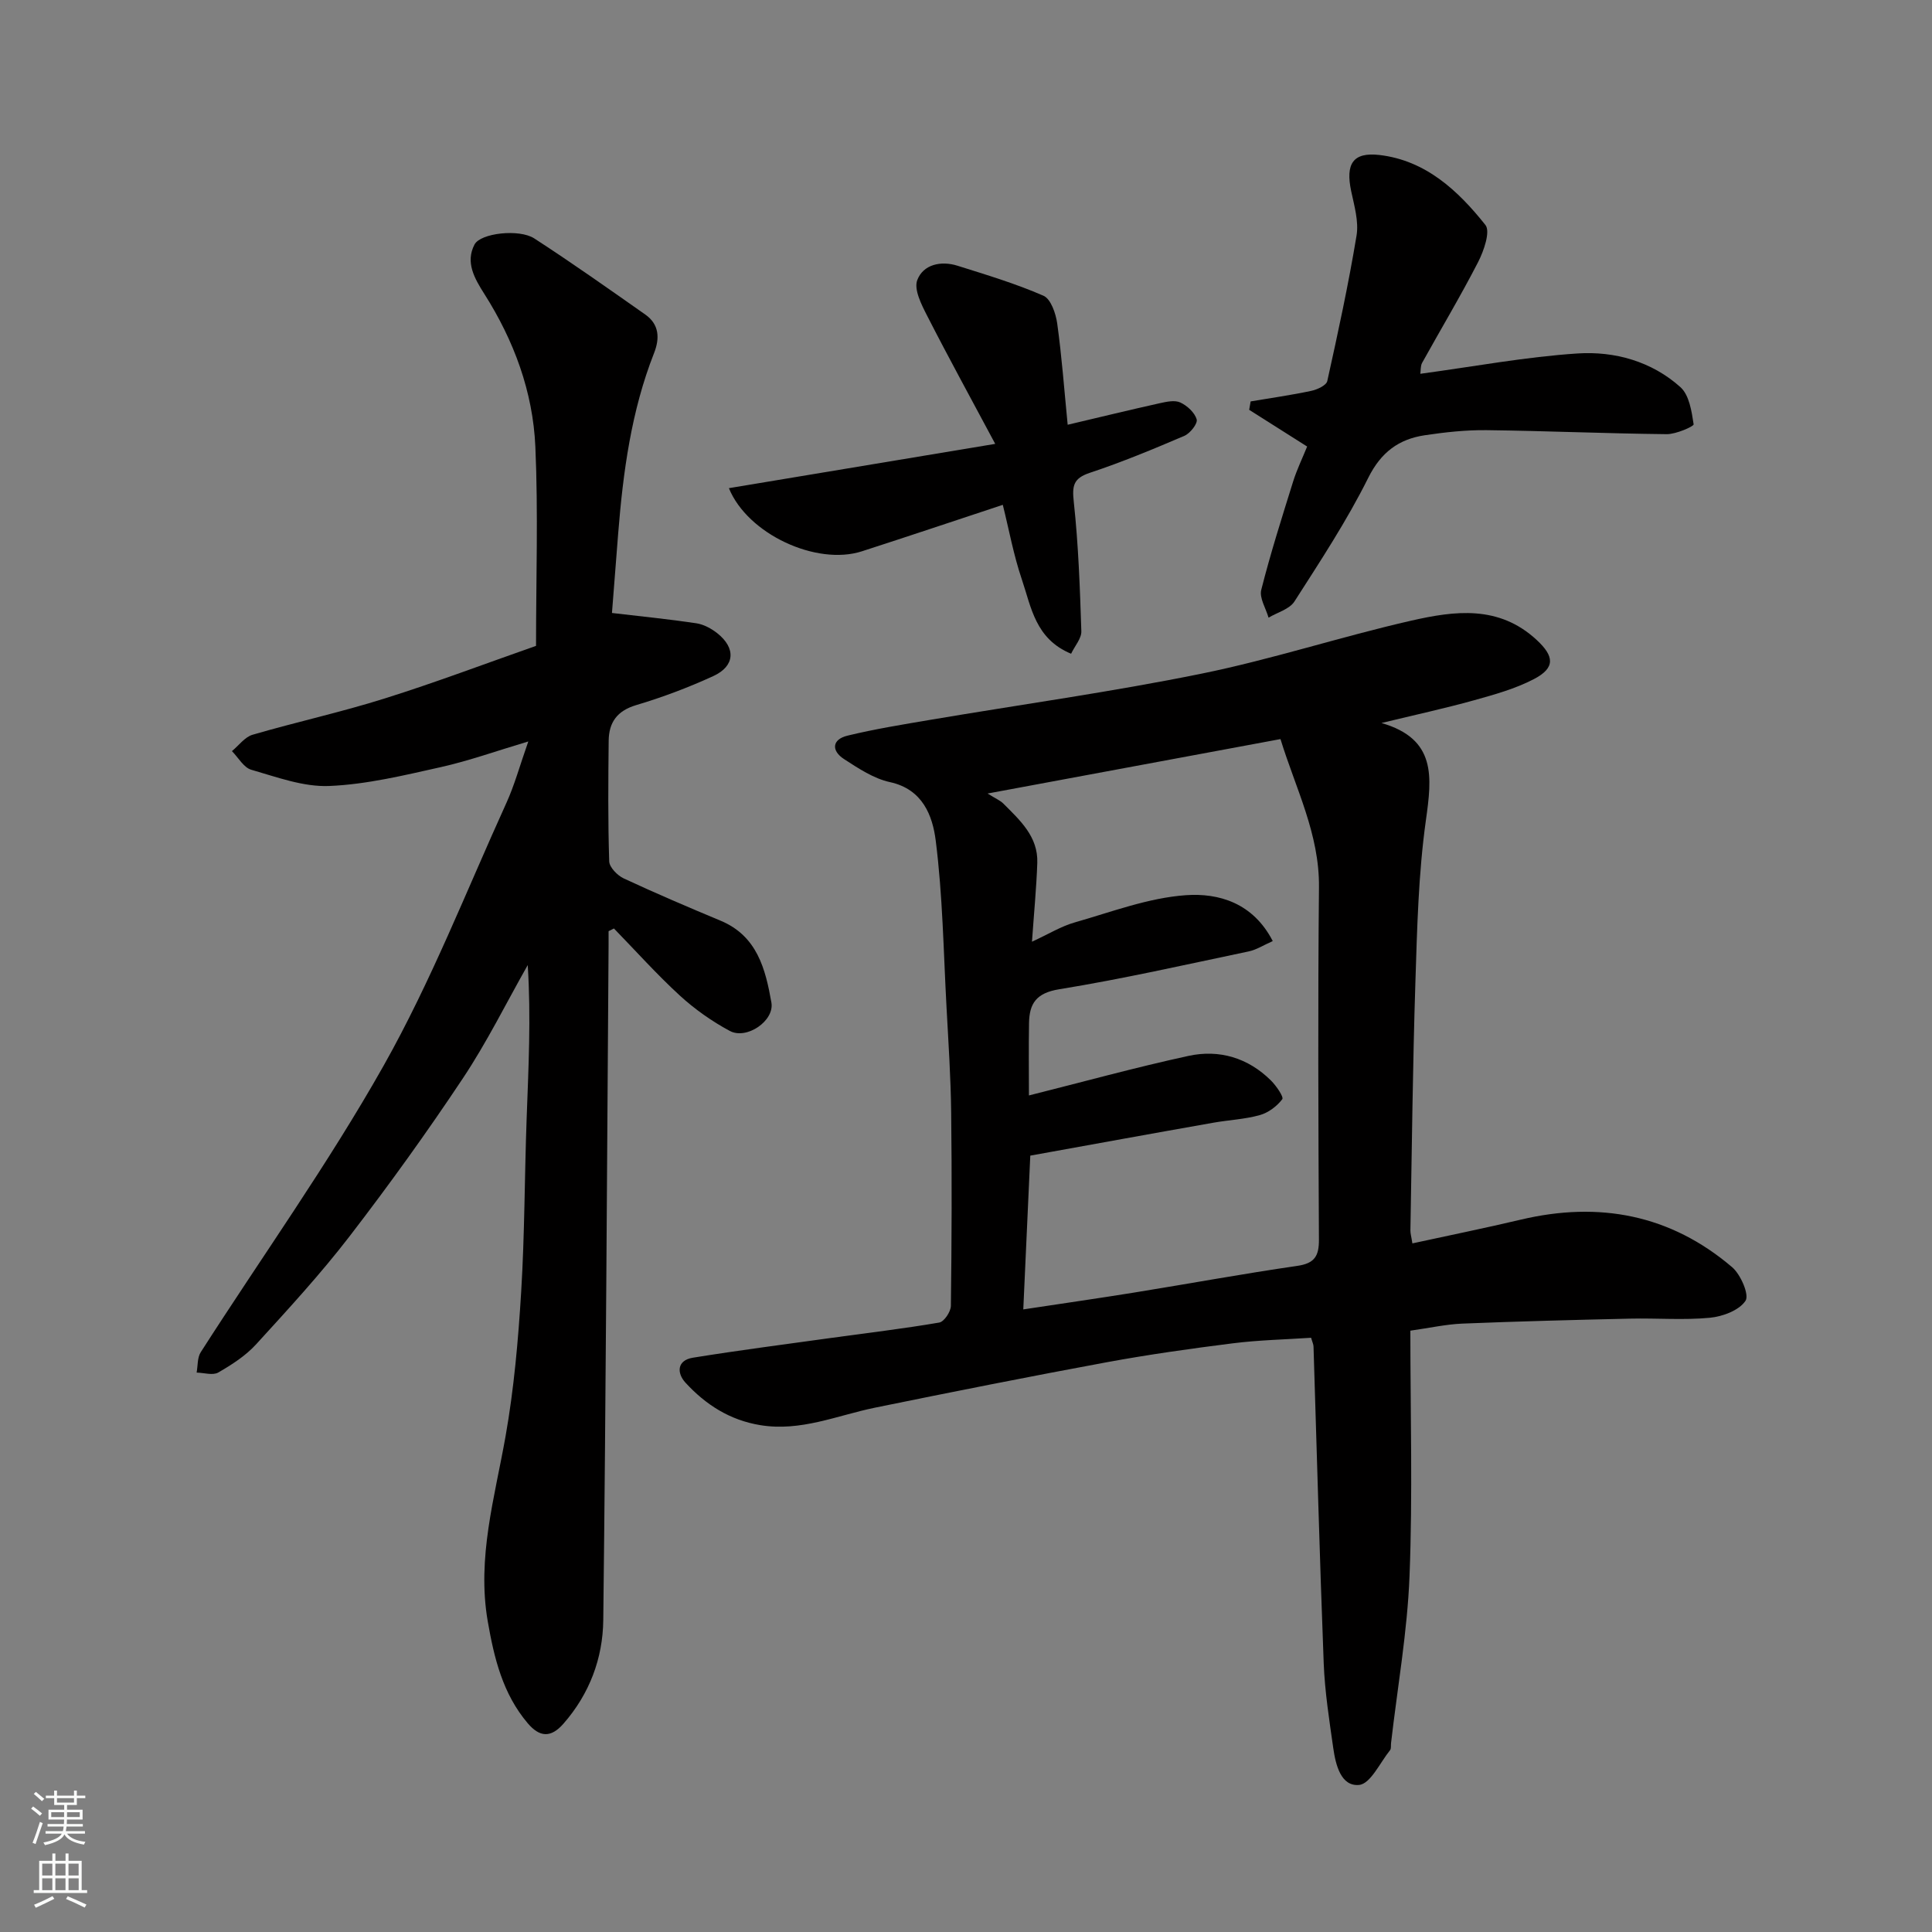 <svg enable-background="new 0 0 400 400" viewBox="0 0 400 400" xmlns="http://www.w3.org/2000/svg"><rect x="0" y="0" width="400" height="400" fill="#808080" stroke="none"/><g fill="#010000"><path d="m292 275.5c0 17.1.49 33.94-.17 50.74-.45 11.58-2.5 23.1-3.83 34.65-.06.49.06 1.13-.2 1.46-2.08 2.58-4.06 6.98-6.41 7.2-3.77.36-4.86-4.17-5.35-7.61-.83-5.83-1.75-11.69-1.98-17.56-.84-21.86-1.42-43.73-2.11-65.6-.01-.46-.25-.92-.5-1.81-5.38.36-10.8.47-16.14 1.14-8.75 1.1-17.5 2.33-26.18 3.93-16.02 2.96-32 6.14-47.96 9.4-7.87 1.61-15.38 5-23.77 3.62-6.33-1.04-11.3-4.25-15.47-8.78-1.86-2.03-1.76-4.65 1.52-5.18 9.52-1.54 19.1-2.77 28.66-4.1 7.46-1.03 14.94-1.91 22.35-3.18 1.01-.17 2.39-2.24 2.41-3.45.17-13.33.22-26.66.06-39.99-.08-7.27-.57-14.54-.96-21.8-.63-11.53-.79-23.13-2.24-34.56-.65-5.09-2.66-10.61-9.47-12.09-3.37-.73-6.53-2.84-9.51-4.77-2.66-1.72-2.52-4.07.71-4.85 5.68-1.38 11.46-2.31 17.23-3.29 18.67-3.16 37.45-5.76 55.99-9.53 14.64-2.97 28.92-7.67 43.5-10.99 8.97-2.04 18.14-3.29 26 4.02 3.57 3.32 3.92 5.73-.62 8.09-3.85 2-8.16 3.2-12.37 4.37-6.07 1.69-12.24 3.03-19.17 4.71 11.42 3.3 10.45 11.18 9.19 20.18-1.55 11.08-1.81 22.36-2.17 33.57-.55 17.09-.72 34.2-1.03 51.3-.01.64.19 1.27.41 2.69 7.62-1.66 15.07-3.17 22.46-4.92 16.2-3.83 30.95-1.05 43.72 9.83 1.79 1.52 3.61 5.74 2.79 6.97-1.31 1.99-4.74 3.27-7.4 3.52-5.45.52-10.99.05-16.48.18-11.6.26-23.2.56-34.8 1.03-3.39.15-6.78.91-10.71 1.46zm-78.69-36.24c-.49 10.74-.96 21.1-1.45 31.84 8.1-1.23 15.51-2.29 22.9-3.48 11.27-1.82 22.51-3.89 33.81-5.53 3.61-.52 4.52-2.04 4.5-5.44-.12-24.32-.23-48.64.01-72.96.11-11.02-4.82-20.42-7.97-30.67-20.17 3.75-39.89 7.41-60.64 11.27 1.71 1.07 2.61 1.44 3.25 2.07 3.45 3.46 7.23 6.85 7.04 12.3-.18 5.2-.69 10.4-1.1 16.31 3.49-1.61 6.04-3.19 8.81-3.98 7.62-2.17 15.26-5.1 23.05-5.65 6.76-.48 13.9 1.56 17.99 9.5-1.87.82-3.36 1.8-4.98 2.14-13.06 2.74-26.1 5.7-39.26 7.84-4.73.77-6.15 2.95-6.22 6.98-.09 5.16-.02 10.32-.02 15 11.06-2.77 21.98-5.79 33.04-8.19 6.36-1.38 12.32.39 17.06 5.09 1.1 1.09 2.7 3.42 2.35 3.88-1.1 1.46-2.89 2.8-4.65 3.29-3.12.87-6.44 1.01-9.65 1.58-12.55 2.21-25.07 4.5-37.87 6.81z"/><path d="m126 192.79c0 .96.01 1.91 0 2.87-.33 46.59-.56 93.18-1.1 139.77-.09 7.92-2.85 15.29-8.25 21.45-2.61 2.98-4.93 2.8-7.4-.11-5.17-6.1-6.95-13.5-8.27-21.11-2.27-13.12 1.44-25.59 3.69-38.29 1.74-9.83 2.62-19.86 3.23-29.84.73-11.91.7-23.86 1.13-35.79.38-10.55.93-21.1.23-31.93-4.45 7.85-8.46 15.99-13.45 23.48-7.41 11.14-15.25 22.03-23.41 32.64-6.01 7.81-12.72 15.11-19.38 22.4-2.16 2.37-5.02 4.21-7.83 5.83-1.12.65-2.97.05-4.48.02.26-1.42.13-3.1.85-4.22 12.66-19.77 26.38-38.95 37.89-59.37 9.79-17.38 17.12-36.16 25.41-54.39 1.67-3.68 2.74-7.63 4.52-12.69-6.58 1.96-12.28 4.01-18.14 5.32-7.62 1.7-15.34 3.58-23.08 3.9-5.34.22-10.84-1.84-16.13-3.36-1.58-.45-2.69-2.53-4.01-3.86 1.42-1.16 2.66-2.92 4.28-3.39 9.05-2.64 18.29-4.66 27.28-7.49 10.52-3.3 20.85-7.21 31.4-10.91 0-13.93.46-27.61-.14-41.23-.5-11.38-4.43-21.98-10.56-31.63-2.05-3.23-3.96-6.55-2.04-10.23 1.25-2.39 9.27-3.28 12.37-1.27 7.8 5.05 15.39 10.43 23 15.77 2.88 2.03 3.01 4.91 1.81 7.96-4.72 11.99-6.41 24.59-7.43 37.32-.46 5.71-.89 11.42-1.29 16.5 6.39.75 11.94 1.3 17.45 2.13 1.53.23 3.11 1.08 4.35 2.06 3.89 3.08 3.68 6.81-.81 8.87-5.16 2.37-10.52 4.39-15.96 6.01-3.97 1.18-5.66 3.58-5.71 7.36-.09 8.33-.16 16.67.11 24.99.04 1.24 1.7 2.93 3.01 3.54 6.61 3.08 13.34 5.95 20.07 8.76 7.56 3.16 9.28 10.01 10.5 16.93.67 3.79-5.13 7.76-8.62 5.88-3.7-1.99-7.25-4.49-10.35-7.33-4.77-4.38-9.11-9.23-13.63-13.88-.36.19-.73.38-1.11.56z"/><path d="m294.06 77.39c11.23-1.52 21.85-3.51 32.55-4.21 7.7-.5 15.36 1.64 21.3 6.97 1.83 1.64 2.33 5.01 2.74 7.7.06.42-3.64 2.06-5.58 2.04-12.43-.13-24.86-.68-37.29-.83-4.26-.05-8.56.42-12.78 1.05-5.39.81-9.06 3.49-11.72 8.82-4.42 8.88-9.92 17.23-15.28 25.6-1.03 1.6-3.53 2.26-5.36 3.35-.55-1.93-1.94-4.08-1.51-5.76 1.91-7.54 4.27-14.97 6.59-22.4.77-2.47 1.92-4.83 2.91-7.27-3.93-2.49-7.97-5.04-12-7.6.1-.58.2-1.16.3-1.74 4.18-.71 8.38-1.3 12.52-2.18 1.25-.26 3.15-1.13 3.35-2.04 2.22-10 4.39-20.02 6.06-30.13.48-2.94-.48-6.18-1.12-9.22-1.18-5.61.36-8.09 5.87-7.45 9.58 1.12 16.28 7.39 21.93 14.49 1.07 1.35-.33 5.37-1.52 7.69-3.64 7.08-7.74 13.92-11.6 20.88-.34.66-.25 1.54-.36 2.24z"/><path d="m150.91 101.07c17.98-2.99 35.85-5.96 55.14-9.17-5.01-9.38-9.69-17.9-14.11-26.56-1.17-2.28-2.76-5.42-2.03-7.35 1.23-3.24 4.89-4.05 8.31-2.98 6.01 1.89 12.07 3.71 17.82 6.22 1.52.66 2.55 3.66 2.84 5.72.95 6.8 1.45 13.67 2.17 20.99 6.55-1.54 12.77-3.06 19.02-4.45 1.41-.31 3.13-.7 4.3-.16 1.43.66 2.99 2.1 3.39 3.51.24.86-1.36 2.89-2.56 3.4-6.43 2.75-12.9 5.44-19.53 7.64-3.48 1.15-3.72 2.7-3.35 6.08.96 8.86 1.27 17.81 1.56 26.73.05 1.48-1.33 3.01-2.12 4.66-7.42-3.07-8.26-9.68-10.19-15.36-1.72-5.06-2.68-10.38-3.95-15.47-9.7 3.21-19.42 6.47-29.17 9.62-9.39 3.03-23.66-3.54-27.54-13.07z"/></g><path d="m6.44 374.46.42-.45c.65.47 1.27.95 1.85 1.44l-.45.49c-.65-.56-1.25-1.06-1.82-1.48m.93 7.33-.63-.26c.55-1.36 1.05-2.8 1.52-4.33.19.1.38.19.59.27-.46 1.29-.95 2.73-1.48 4.32m-.38-10.38.44-.42c.43.34 1.01.82 1.74 1.44l-.49.49c-.53-.51-1.09-1.01-1.69-1.51m2.5.35h1.72v-1.04h.59v1.04h3.52v-1.04h.59v1.04h1.75v.53h-1.75v1.42h-2.03v.97h3.22v2.03h-3.24c0 .35-.01.66-.03.93h3.32v.53h-3.37c-.03.27-.08.58-.15.94h3.96v.53h-3.71c.67.92 1.93 1.48 3.79 1.68-.13.24-.23.44-.29.59-2.13-.38-3.48-1.08-4.04-2.12-.43.97-1.77 1.72-4.03 2.23-.09-.19-.2-.37-.33-.55 2.1-.42 3.37-1.03 3.81-1.83h-3.36v-.53h3.58c.08-.29.13-.61.16-.94h-3.33v-.53h3.39c.02-.27.04-.58.04-.93h-3.23v-2.03h3.25v-.97h-2.07v-1.42h-1.73zm1.12 3.44v1h2.65c.01-.3.02-.44.01-.4v-.25-.35zm1.19-2h3.52v-.91h-3.52zm4.71 2h-2.63v.59c0 .15-.01.28-.01.4h2.64z" fill="#fafbfa"/><path d="m13.56 383.74h.63v1.52h2.72v6.07h1.13v.6h-11.06v-.6h1.13v-6.07h2.73v-1.52h.63v1.52h2.1v-1.52zm-2.69 8.83.38.56c-1.24.63-2.53 1.25-3.85 1.85-.1-.21-.21-.42-.34-.63 1.36-.55 2.63-1.15 3.81-1.78m-2.13-4.27h2.1v-2.45h-2.1zm0 3.04h2.1v-2.46h-2.1zm2.72-3.04h2.1v-2.45h-2.1zm0 3.04h2.1v-2.46h-2.1zm6.07 3.6c-1.41-.71-2.7-1.3-3.86-1.78l.35-.56c1.45.62 2.75 1.19 3.88 1.72zm-1.25-9.09h-2.1v2.45h2.1zm-2.09 5.49h2.1v-2.46h-2.1z" fill="#fafbfa"/></svg>